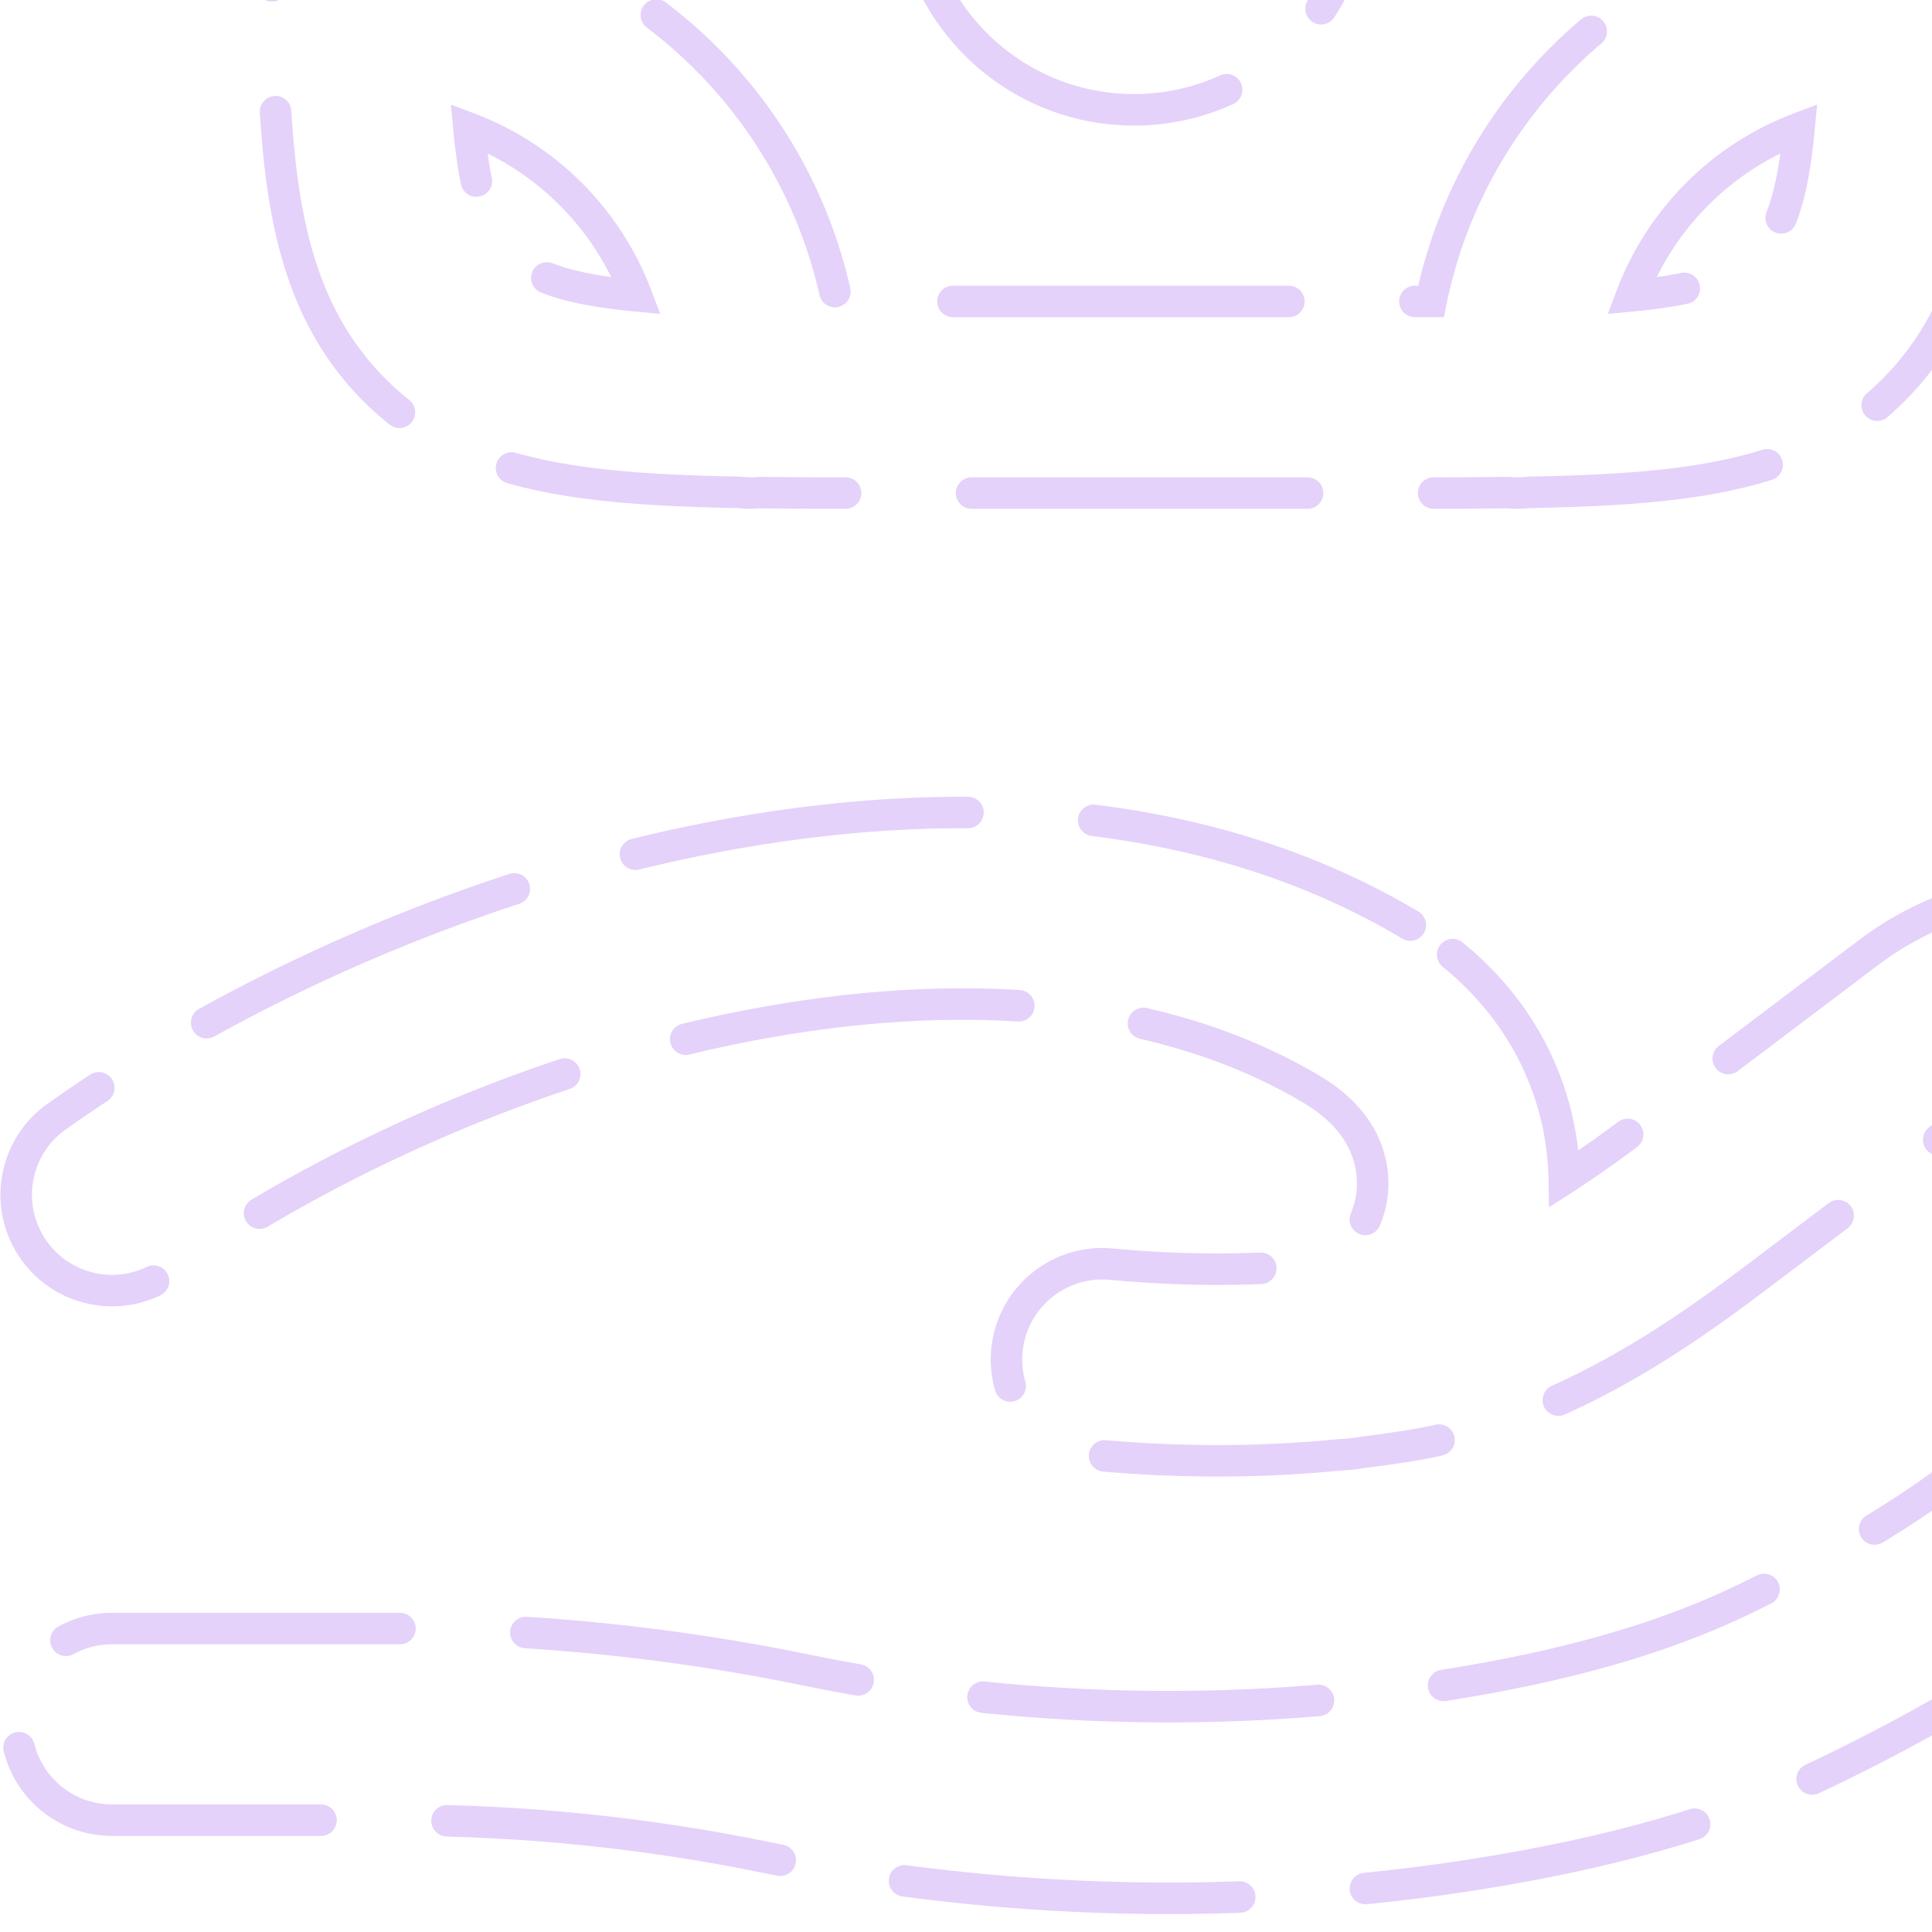 <svg width="92" height="92" viewBox="0 0 92 92" fill="none" xmlns="http://www.w3.org/2000/svg">
<path d="M17.837 -29.413C20.608 -32.183 24.056 -33.313 27.875 -33.826C29.993 -34.111 32.432 -34.229 35.186 -34.278C35.371 -34.301 35.559 -34.312 35.75 -34.312C35.895 -34.312 36.038 -34.306 36.179 -34.293C37.849 -34.313 39.629 -34.313 41.517 -34.312L66.483 -34.312C68.371 -34.313 70.151 -34.313 71.821 -34.293C71.962 -34.306 72.106 -34.312 72.25 -34.312C72.441 -34.312 72.629 -34.301 72.814 -34.278C75.569 -34.229 78.007 -34.111 80.125 -33.826C83.944 -33.313 87.392 -32.183 90.163 -29.413C92.933 -26.642 94.063 -23.194 94.576 -19.375C94.861 -17.257 94.979 -14.818 95.028 -12.064C95.051 -11.879 95.062 -11.691 95.062 -11.5C95.062 -11.355 95.056 -11.212 95.043 -11.071C95.063 -9.401 95.063 -7.621 95.062 -5.733V-5.1C95.063 -3.212 95.063 -1.432 95.043 0.238C95.056 0.379 95.062 0.522 95.062 0.667C95.062 0.858 95.051 1.046 95.028 1.231C94.979 3.985 94.861 6.424 94.576 8.541C94.063 12.361 92.933 15.809 90.163 18.579C87.392 21.35 83.944 22.48 80.125 22.993C78.007 23.278 75.569 23.396 72.814 23.445C72.629 23.467 72.441 23.479 72.25 23.479C72.106 23.479 71.962 23.473 71.821 23.459C70.151 23.479 68.371 23.479 66.483 23.479H41.517C39.629 23.479 37.849 23.479 36.179 23.459C36.038 23.473 35.895 23.479 35.75 23.479C35.559 23.479 35.371 23.467 35.186 23.445C32.432 23.396 29.993 23.278 27.875 22.993C24.056 22.48 20.608 21.35 17.837 18.579C15.067 15.809 13.937 12.361 13.424 8.541C13.139 6.424 13.021 3.985 12.972 1.231C12.949 1.046 12.938 0.858 12.938 0.667C12.938 0.522 12.944 0.379 12.957 0.238C12.937 -1.432 12.938 -3.212 12.938 -5.1V-5.733C12.938 -7.621 12.937 -9.401 12.957 -11.071C12.944 -11.212 12.938 -11.355 12.938 -11.5C12.938 -11.691 12.949 -11.879 12.972 -12.064C13.021 -14.818 13.139 -17.257 13.424 -19.375C13.937 -23.194 15.067 -26.642 17.837 -29.413ZM17.837 -29.413L21.064 -26.186M66.167 -25.188C66.852 -25.188 67.51 -25.187 68.144 -25.186C69.959 -16.249 76.999 -9.209 85.936 -7.394C85.937 -6.76 85.938 -6.102 85.938 -5.417C85.938 -4.732 85.937 -4.073 85.936 -3.439C76.999 -1.625 69.959 5.415 68.144 14.353C67.51 14.354 66.852 14.354 66.167 14.354H41.833C41.148 14.354 40.49 14.354 39.856 14.353C38.041 5.415 31.001 -1.625 22.064 -3.439C22.063 -4.073 22.062 -4.732 22.062 -5.417C22.062 -6.102 22.063 -6.76 22.064 -7.394C31.001 -9.209 38.041 -16.249 39.856 -25.186C40.49 -25.187 41.148 -25.188 41.833 -25.188L66.167 -25.188ZM85.67 -16.939C81.996 -18.325 79.075 -21.246 77.689 -24.92C78.115 -24.88 78.52 -24.835 78.909 -24.783C81.716 -24.405 82.918 -23.753 83.71 -22.96C84.503 -22.168 85.155 -20.966 85.533 -18.159C85.585 -17.77 85.63 -17.364 85.67 -16.939ZM77.689 14.087C79.075 10.413 81.996 7.492 85.67 6.106C85.63 6.531 85.585 6.937 85.533 7.326C85.155 10.133 84.503 11.334 83.71 12.127C82.918 12.92 81.716 13.572 78.909 13.949C78.52 14.002 78.115 14.047 77.689 14.087ZM22.33 6.106C26.004 7.492 28.925 10.413 30.311 14.087C29.886 14.047 29.48 14.002 29.091 13.949C26.284 13.572 25.082 12.92 24.29 12.127C23.497 11.334 22.845 10.133 22.467 7.326C22.415 6.937 22.37 6.531 22.33 6.106ZM30.311 -24.92C28.925 -21.246 26.004 -18.325 22.33 -16.939C22.37 -17.364 22.415 -17.77 22.467 -18.159C22.845 -20.966 23.497 -22.168 24.29 -22.96C25.082 -23.753 26.284 -24.405 29.091 -24.783C29.48 -24.835 29.886 -24.88 30.311 -24.92ZM52.479 -5.417C52.479 -6.257 53.16 -6.937 54 -6.937C54.84 -6.937 55.521 -6.257 55.521 -5.417C55.521 -4.577 54.84 -3.896 54 -3.896C53.16 -3.896 52.479 -4.577 52.479 -5.417ZM54 -16.062C48.12 -16.062 43.354 -11.296 43.354 -5.417C43.354 0.463 48.12 5.229 54 5.229C59.88 5.229 64.646 0.463 64.646 -5.417C64.646 -11.296 59.88 -16.062 54 -16.062ZM67.16 44.052C57.328 38.188 45.178 37.694 33.827 39.893C22.419 42.103 11.201 47.14 2.694 53.173C0.639 54.63 0.154 57.478 1.612 59.534C3.069 61.589 5.917 62.074 7.973 60.616C15.462 55.305 25.479 50.805 35.563 48.851C45.704 46.887 55.3 47.603 62.486 51.889C63.154 52.287 63.703 52.737 64.149 53.238C65.909 55.214 65.735 58.054 63.792 59.751C63.548 59.963 63.363 60.092 63.242 60.162C63.183 60.168 63.124 60.174 63.066 60.18C60.16 60.479 56.736 60.558 52.919 60.198C50.41 59.961 48.184 61.803 47.948 64.311C47.711 66.82 49.552 69.046 52.061 69.282C56.432 69.695 60.393 69.616 63.814 69.276C64.188 69.262 64.551 69.221 64.9 69.158C65.63 69.071 66.334 68.972 67.01 68.864C73.711 67.796 79.112 64.249 83.501 60.934L94.495 52.629C96.743 50.93 100.251 50.93 102.5 52.628C104.394 54.058 104.501 55.844 103.729 57.082C101.17 61.183 97.817 65.999 94.821 68.774C91.858 71.518 87.184 74.161 83.026 76.168C78.881 78.168 74.172 79.38 69.13 80.197C58.989 81.838 48.402 81.588 38.352 79.518C32.066 78.223 25.543 77.55 19.081 77.55H5.333C2.814 77.55 0.771 79.593 0.771 82.113C0.771 84.632 2.814 86.675 5.333 86.675H19.081C24.919 86.675 30.826 87.284 36.51 88.455C47.633 90.747 59.339 91.025 70.588 89.204C76.092 88.313 81.752 86.915 86.993 84.385C91.308 82.302 97.013 79.181 101.022 75.468C104.987 71.796 108.883 66.059 111.471 61.912C115.111 56.077 113.084 49.185 107.999 45.346C102.495 41.19 94.498 41.191 88.995 45.348L78.001 53.652C76.817 54.547 75.651 55.38 74.488 56.131C74.432 52.931 73.251 49.739 70.965 47.17C69.835 45.901 68.541 44.875 67.16 44.052Z" stroke="#9D60EC" stroke-opacity="0.28" stroke-width="1.5" stroke-linecap="round" stroke-dasharray="16 6"/>
</svg>
